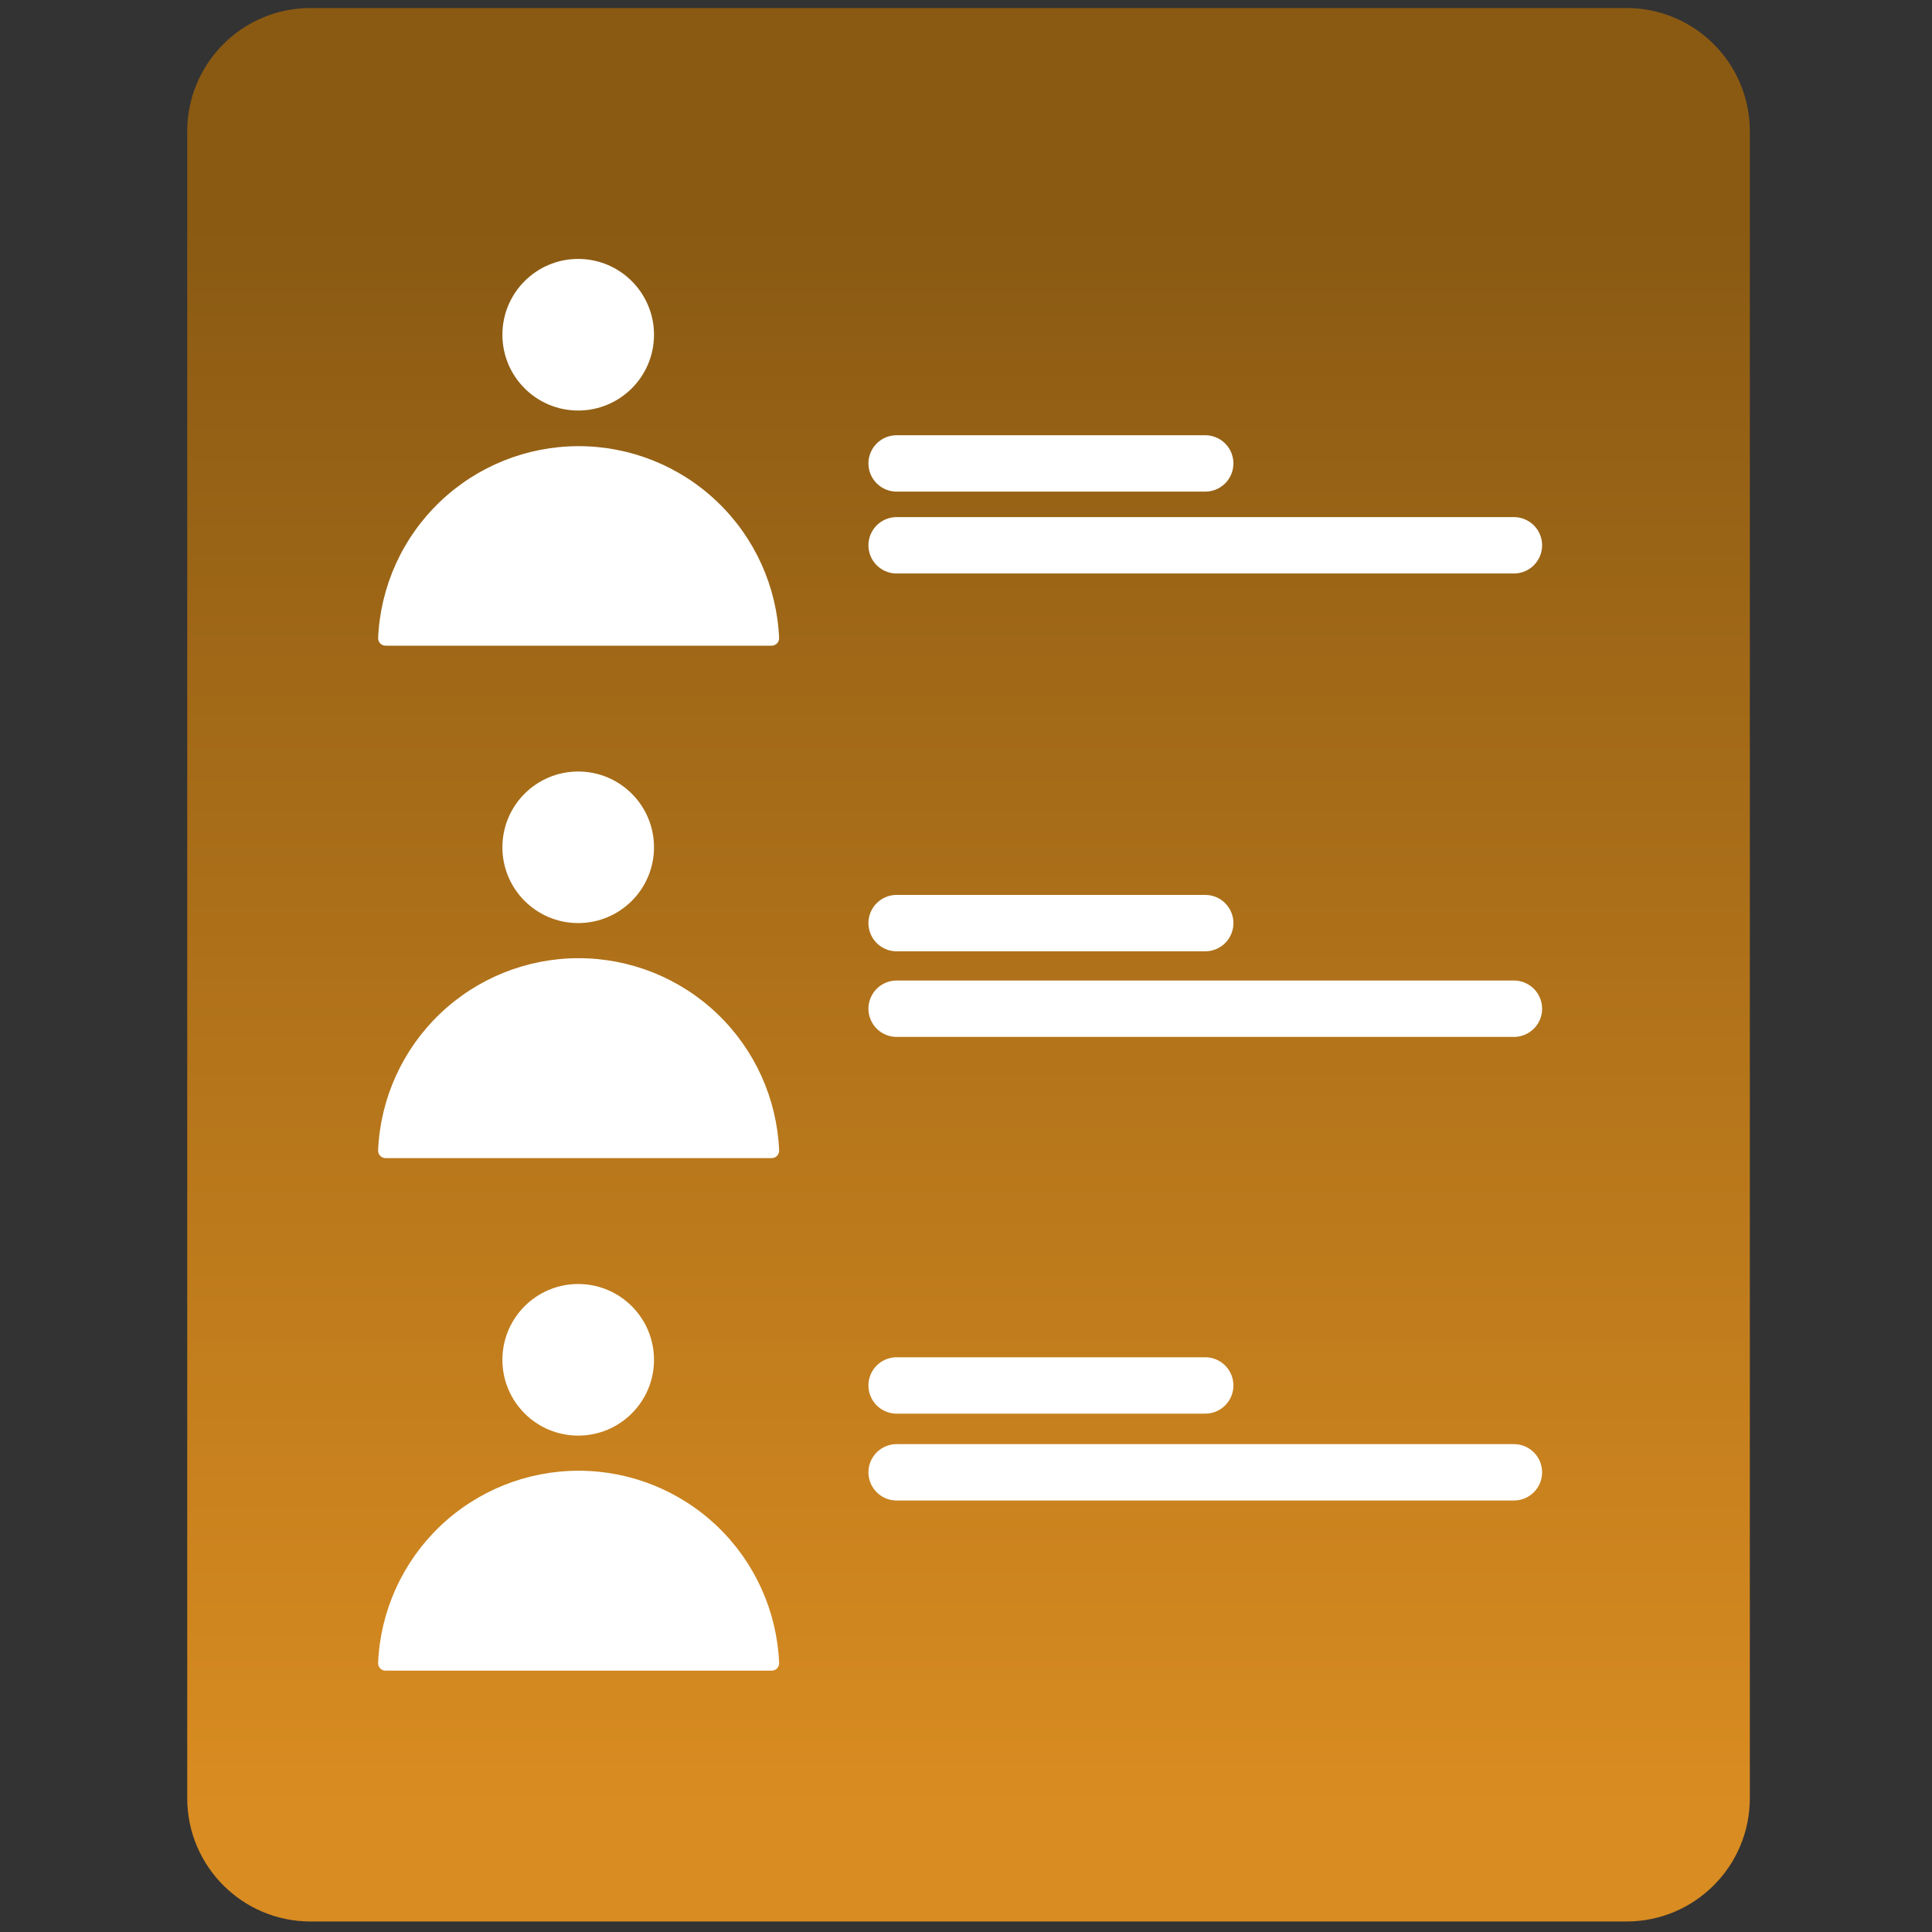 <svg width="45" height="45" viewBox="0 0 45 45" fill="none" xmlns="http://www.w3.org/2000/svg">
<rect x="0" y="0" width="45" height="45" fill="#333333" stroke="none"/>
<g clip-path="url(#clip0_1_264)">
<path d="M37.885 0.187H7.233C5.647 0.187 4.361 1.473 4.361 3.059V41.883C4.361 43.469 5.647 44.755 7.233 44.755H37.885C39.471 44.755 40.757 43.469 40.757 41.883V3.059C40.757 1.473 39.471 0.187 37.885 0.187Z" fill="url(#paint0_linear_1_264)"/>
<path d="M8.981 15.039C8.935 15.039 8.89 15.021 8.858 14.988C8.825 14.955 8.807 14.911 8.807 14.865C8.859 13.661 9.373 12.524 10.243 11.691C11.114 10.857 12.272 10.392 13.477 10.392C14.682 10.392 15.84 10.857 16.71 11.691C17.58 12.524 18.095 13.661 18.147 14.865C18.147 14.911 18.129 14.955 18.096 14.988C18.063 15.021 18.019 15.039 17.973 15.039H8.981Z" fill="white"/>
<path d="M13.467 9.562C14.442 9.562 15.233 8.772 15.233 7.797C15.233 6.822 14.442 6.031 13.467 6.031C12.492 6.031 11.702 6.822 11.702 7.797C11.702 8.772 12.492 9.562 13.467 9.562Z" fill="white"/>
<path d="M8.981 26.975C8.957 26.975 8.934 26.97 8.912 26.961C8.89 26.951 8.87 26.938 8.854 26.92C8.838 26.903 8.825 26.883 8.817 26.86C8.809 26.838 8.806 26.814 8.807 26.79C8.859 25.587 9.374 24.45 10.244 23.616C11.114 22.783 12.272 22.318 13.477 22.318C14.682 22.318 15.84 22.783 16.71 23.616C17.581 24.45 18.095 25.587 18.147 26.79C18.149 26.814 18.145 26.838 18.137 26.86C18.129 26.883 18.116 26.903 18.1 26.92C18.084 26.938 18.064 26.951 18.042 26.961C18.02 26.97 17.997 26.975 17.973 26.975H8.981Z" fill="white"/>
<path d="M13.467 21.5C14.442 21.5 15.233 20.71 15.233 19.735C15.233 18.76 14.442 17.97 13.467 17.97C12.492 17.97 11.702 18.76 11.702 19.735C11.702 20.71 12.492 21.5 13.467 21.5Z" fill="white"/>
<path d="M8.981 38.913C8.957 38.913 8.934 38.908 8.912 38.899C8.89 38.889 8.87 38.876 8.854 38.858C8.838 38.841 8.825 38.821 8.817 38.798C8.809 38.776 8.806 38.752 8.807 38.728C8.859 37.525 9.374 36.388 10.244 35.554C11.114 34.721 12.272 34.256 13.477 34.256C14.682 34.256 15.84 34.721 16.71 35.554C17.581 36.388 18.095 37.525 18.147 38.728C18.149 38.752 18.145 38.776 18.137 38.798C18.129 38.821 18.116 38.841 18.1 38.858C18.084 38.876 18.064 38.889 18.042 38.899C18.02 38.908 17.997 38.913 17.973 38.913H8.981Z" fill="white"/>
<path d="M13.467 33.438C14.442 33.438 15.233 32.648 15.233 31.673C15.233 30.698 14.442 29.907 13.467 29.907C12.492 29.907 11.702 30.698 11.702 31.673C11.702 32.648 12.492 33.438 13.467 33.438Z" fill="white"/>
<path d="M20.884 12.701H35.262" stroke="white" stroke-width="1.313" stroke-miterlimit="10" stroke-linecap="round"/>
<path d="M20.884 10.794H28.072" stroke="white" stroke-width="1.313" stroke-miterlimit="10" stroke-linecap="round"/>
<path d="M20.884 23.495H35.262" stroke="white" stroke-width="1.313" stroke-miterlimit="10" stroke-linecap="round"/>
<path d="M20.884 21.501H28.072" stroke="white" stroke-width="1.313" stroke-miterlimit="10" stroke-linecap="round"/>
<path d="M20.884 34.293H35.262" stroke="white" stroke-width="1.313" stroke-miterlimit="10" stroke-linecap="round"/>
<path d="M20.884 32.27H28.072" stroke="white" stroke-width="1.313" stroke-miterlimit="10" stroke-linecap="round"/>
</g>
<defs>
<linearGradient id="paint0_linear_1_264" x1="22.559" y1="-2.345" x2="22.559" y2="42.173" gradientUnits="userSpaceOnUse">
<stop offset="0.17" stop-color="#8A5A13"/>
<stop offset="1" stop-color="#D98C21"/>
</linearGradient>
<clipPath id="clip0_1_264">
<rect width="44.569" height="44.569" fill="white" transform="translate(0.275 0.188)"/>
</clipPath>
</defs>
</svg>
